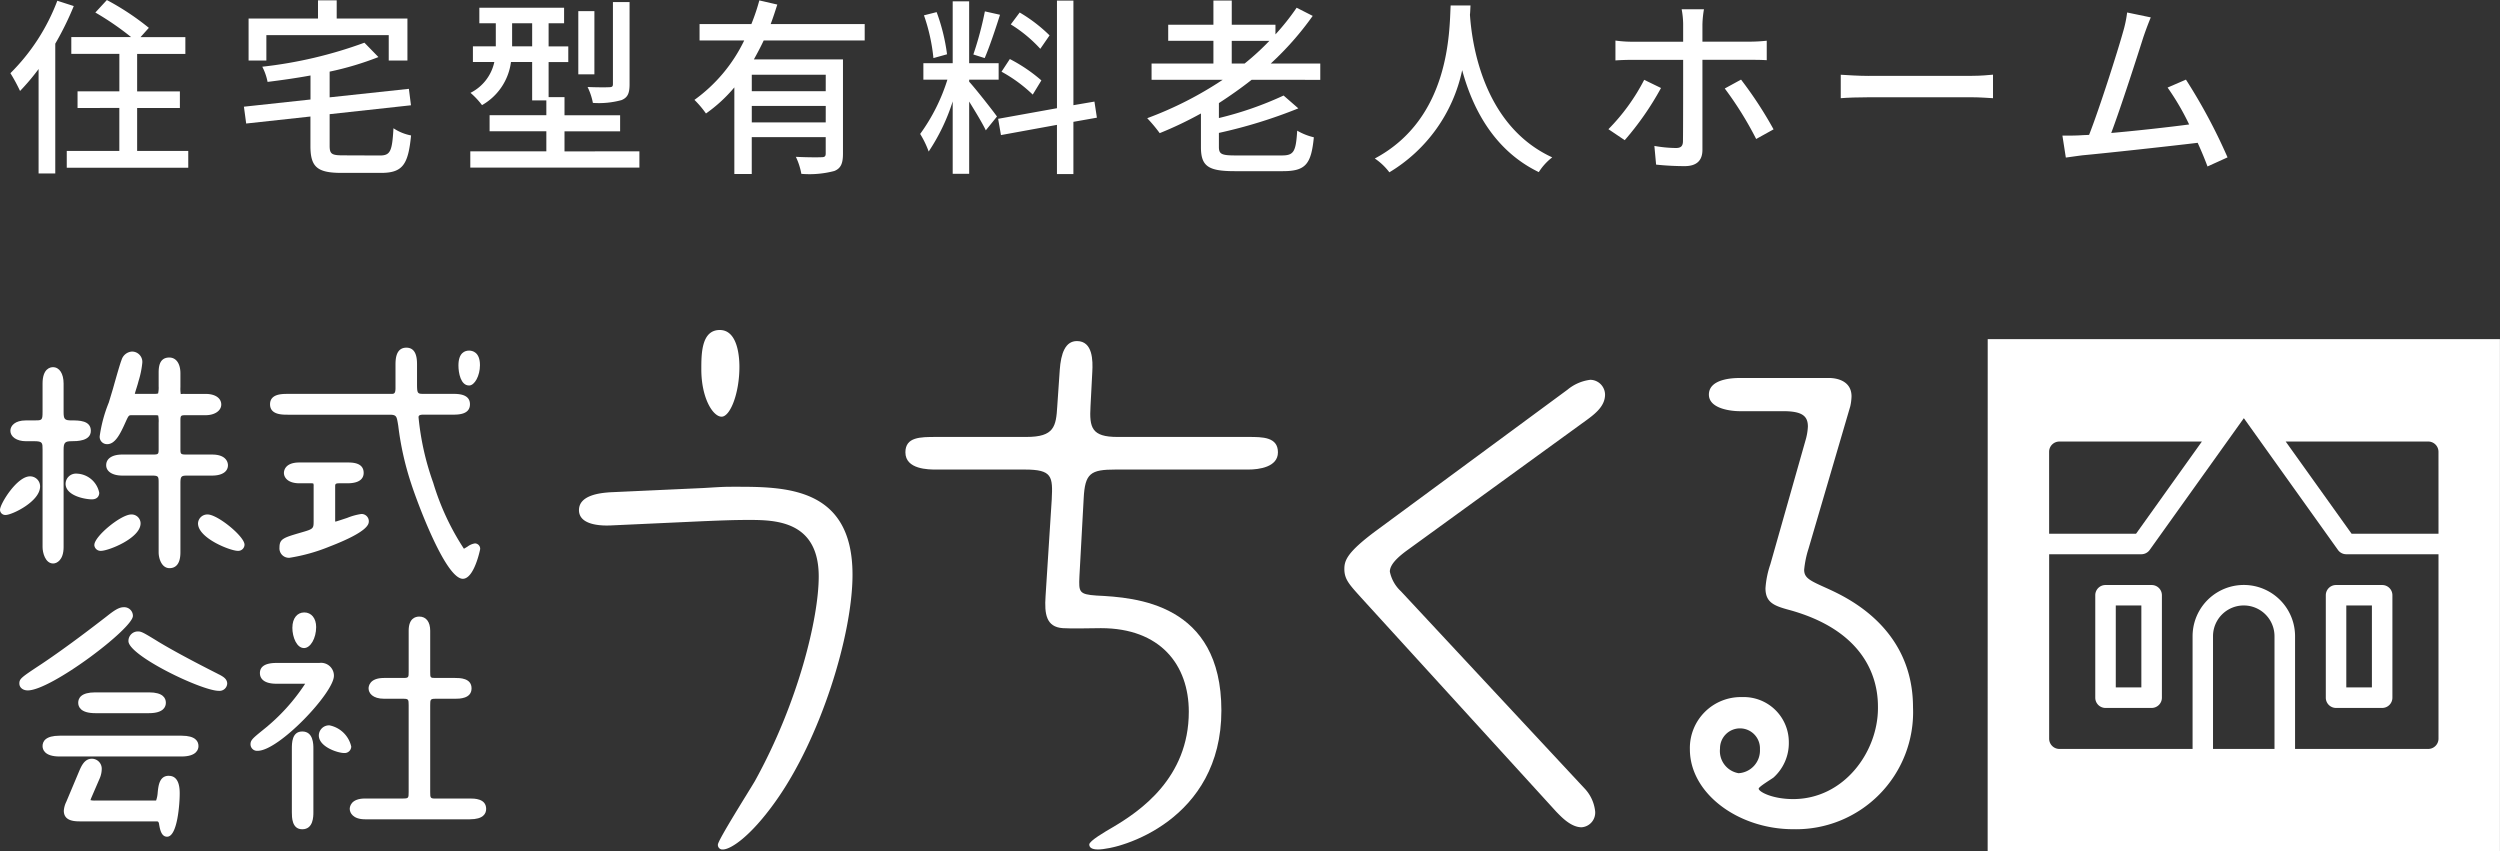 <svg xmlns="http://www.w3.org/2000/svg" width="214" height="72.876" viewBox="0 0 214 72.876"><rect x="0" y="0" width="214" height="72.876" fill="#333333" stroke="none"/><g transform="translate(-189.442 -243.361)"><path d="M68.984,243.879A25.852,25.852,0,0,1,67.4,247.1v11.108H65.972V249.27a18.972,18.972,0,0,1-1.587,1.878,14.448,14.448,0,0,0-.825-1.522,17.406,17.406,0,0,0,4.015-6.2Zm9.8,12.4v1.441h-10.4v-1.441h4.5v-3.676H69.307v-1.424h3.579v-3.206H68.773v-1.44h5.116a24.1,24.1,0,0,0-3.059-2.1l.987-1.069a22.338,22.338,0,0,1,3.594,2.38l-.712.793h3.837v1.44H74.408v3.206h3.659v1.424H74.408v3.676Z" transform="translate(126.773)" fill="#fff"/><path d="M100.286,256.679c.907,0,1.053-.372,1.165-2.332a4.109,4.109,0,0,0,1.506.616c-.243,2.493-.713,3.206-2.575,3.206H97.016c-2.089,0-2.673-.5-2.673-2.3v-2.526l-5.5.6-.194-1.441,5.7-.615V249.83c-1.23.226-2.477.4-3.675.55a4.742,4.742,0,0,0-.453-1.3,37.221,37.221,0,0,0,8.743-2.056l1.2,1.23a26.171,26.171,0,0,1-4.177,1.247v2.2l6.784-.728.178,1.408-6.962.761v2.7c0,.712.178.825,1.149.825Zm-9.715-8.128H89.049v-3.594h5.942V243.4h1.6v1.554h6.055v3.594h-1.6v-2.169H90.571Z" transform="translate(121.672 -0.008)" fill="#fff"/><path d="M127.452,256.359v1.393H112.977v-1.393h6.509v-1.716h-4.858v-1.377h4.858V252h-1.215v-3.287h-1.813a4.973,4.973,0,0,1-2.478,3.692,6.693,6.693,0,0,0-.987-1.052,3.852,3.852,0,0,0,2.04-2.639H113.2v-1.343h1.96V245.4h-1.409V244.07h7.254V245.4H119.68v1.976h1.684v1.343H119.68v3h1.361v1.554h4.76v1.377h-4.76v1.716Zm-9.18-10.961h-1.716v1.976h1.716Zm5.327,4.371h-1.377v-5.408H123.6Zm3.011.842c0,.762-.146,1.134-.68,1.361a7.312,7.312,0,0,1-2.46.242,5.388,5.388,0,0,0-.454-1.36c.825.033,1.62.033,1.846.016.259,0,.324-.065.324-.275v-7.011h1.424Z" transform="translate(116.723 -0.045)" fill="#fff"/><path d="M142.991,246.834c-.259.55-.55,1.1-.841,1.62h7.626v8.063c0,.81-.162,1.263-.746,1.49a8.345,8.345,0,0,1-2.817.243,5.624,5.624,0,0,0-.47-1.457c.956.049,1.927.049,2.2.033.276,0,.356-.081.356-.324v-1.393h-6.331v3.157h-1.49V250.85a12.679,12.679,0,0,1-2.429,2.234,8.387,8.387,0,0,0-.987-1.165,13.429,13.429,0,0,0,4.259-5.084H137.5v-1.408h4.436a17.466,17.466,0,0,0,.681-2.023l1.538.355c-.178.551-.356,1.118-.567,1.668h8.048v1.408Zm5.311,2.931h-6.331v1.409H148.3Zm0,2.671h-6.331v1.409H148.3Z" transform="translate(111.824 -0.008)" fill="#fff"/><path d="M165.51,250.368c.486.519,2.04,2.494,2.38,2.979l-.956,1.182c-.275-.583-.891-1.6-1.424-2.462v6.186H164.1v-6.2a16.837,16.837,0,0,1-2.056,4.291,8.109,8.109,0,0,0-.729-1.506,16.012,16.012,0,0,0,2.332-4.647h-2.057v-1.409h2.51v-5.294h1.408v5.294h2.525v1.409H165.51Zm-3.06-2.023a15.743,15.743,0,0,0-.81-3.66l1.085-.275a16.489,16.489,0,0,1,.891,3.61Zm5.7-3.708c-.4,1.263-.907,2.769-1.312,3.708l-.97-.308a28.9,28.9,0,0,0,.987-3.691Zm6.282,9.165v4.469h-1.408v-4.21l-4.793.875-.242-1.393,5.036-.907v-9.213h1.408v8.954l1.8-.308.21,1.377Zm-3.481-2.332a12.464,12.464,0,0,0-2.672-1.959l.712-1.085a13.593,13.593,0,0,1,2.7,1.83Zm.647-3.918a11.709,11.709,0,0,0-2.526-2.089l.762-1.02a13.068,13.068,0,0,1,2.558,1.959Z" transform="translate(106.893 -0.012)" fill="#fff"/><path d="M194.648,250.206c-.907.713-1.83,1.361-2.8,1.992v1.279a29.42,29.42,0,0,0,5.538-1.927l1.262,1.1a42.472,42.472,0,0,1-6.8,2.1v1.2c0,.616.228.729,1.425.729h3.967c1.02,0,1.2-.323,1.31-2.121a5.136,5.136,0,0,0,1.425.567c-.226,2.315-.712,2.9-2.655,2.9h-4.128c-2.251,0-2.882-.421-2.882-2.056v-2.882a31.942,31.942,0,0,1-3.53,1.683,12.614,12.614,0,0,0-1.069-1.279,31.087,31.087,0,0,0,6.461-3.287h-6.088v-1.393h5.294v-1.943h-3.87v-1.377h3.87v-2.072h1.57v2.072h3.741v.826a20.021,20.021,0,0,0,1.813-2.283l1.376.7a25.948,25.948,0,0,1-3.594,4.08h4.242v1.393Zm-.6-1.393a21.984,21.984,0,0,0,2.121-1.943h-3.222v1.943Z" transform="translate(101.932 -0.012)" fill="#fff"/><path d="M218.359,243.95c-.017.227-.017.5-.049.793.147,2.153.989,9.423,7.044,12.208a4.87,4.87,0,0,0-1.15,1.263c-3.919-1.894-5.716-5.6-6.558-8.727a13.437,13.437,0,0,1-6.234,8.744,5.157,5.157,0,0,0-1.246-1.182c6.477-3.449,6.379-10.962,6.492-13.1Z" transform="translate(96.959 -0.12)" fill="#fff"/><path d="M236.663,255.562l-1.393-.94a17.193,17.193,0,0,0,3.061-4.225l1.44.7a25.005,25.005,0,0,1-3.108,4.469m6.654-9.926v1.49h4.064a14.338,14.338,0,0,0,1.441-.08v1.667c-.469-.032-1.02-.032-1.425-.032h-4.08v7.707c0,.891-.469,1.393-1.522,1.393a24.1,24.1,0,0,1-2.444-.13l-.147-1.6a11.029,11.029,0,0,0,1.847.178c.421,0,.6-.162.6-.6.016-.761.016-6.1.016-6.881v-.065h-4.323c-.5,0-1.02.016-1.473.049v-1.7a10.572,10.572,0,0,0,1.457.1h4.339V245.62a7.074,7.074,0,0,0-.129-1.263h1.91a8.684,8.684,0,0,0-.13,1.279m6.088,9-1.489.826a29.384,29.384,0,0,0-2.688-4.323l1.393-.761a33.688,33.688,0,0,1,2.784,4.258" transform="translate(91.853 -0.203)" fill="#fff"/><path d="M262.645,251.486h8.808c.777,0,1.408-.065,1.813-.1V253.4c-.356-.016-1.1-.08-1.813-.08h-8.808c-.891,0-1.863.032-2.412.08v-2.008c.535.032,1.538.1,2.412.1" transform="translate(86.777 -1.633)" fill="#fff"/><path d="M291,246.758c-.486,1.539-1.96,6.121-2.769,8.259,2.2-.194,4.938-.5,6.67-.729a21.685,21.685,0,0,0-1.845-3.158l1.571-.68a47.582,47.582,0,0,1,3.561,6.655l-1.716.778c-.21-.567-.5-1.279-.842-2.024-2.574.308-7.755.874-9.86,1.069-.4.049-.939.128-1.425.194l-.292-1.878c.5,0,1.134,0,1.62-.033.194-.016.421-.016.664-.032.907-2.315,2.445-7.157,2.9-8.792a10.253,10.253,0,0,0,.356-1.684l2.023.42c-.177.438-.371.924-.614,1.635" transform="translate(81.932 -0.273)" fill="#fff"/><path d="M290.056,300.848h-3.95a.872.872,0,0,0-.874.87v8.774a.876.876,0,0,0,.874.878h3.95a.879.879,0,0,0,.88-.878v-8.774a.875.875,0,0,0-.88-.87m-.879,8.764h-2.189V302.6h2.189Zm15.789-7.894v8.774a.876.876,0,0,0,.876.878h3.946a.877.877,0,0,0,.879-.878v-8.774a.873.873,0,0,0-.879-.87h-3.946a.872.872,0,0,0-.876.87m1.754.882h2.192v7.012H306.72Zm-30.7,21.047h43.852V279.8H276.025Zm5.261-34.205a.877.877,0,0,1,.878-.876h12.2l-5.636,7.891h-7.441Zm19.293,25.435h-5.263v-9.648a2.631,2.631,0,0,1,5.263,0ZM314.613,314a.881.881,0,0,1-.879.879h-11.4v-9.65a4.386,4.386,0,0,0-8.772,0v9.65h-11.4a.879.879,0,0,1-.878-.879V298.213h7.891a.876.876,0,0,0,.715-.368l8.06-11.279,8.055,11.279a.873.873,0,0,0,.715.368h7.893Zm0-17.544h-7.441l-5.64-7.891h12.2a.879.879,0,0,1,.879.876Z" transform="translate(83.565 -7.409)" fill="#fff"/><path d="M135.336,292.345c1.737-.106,1.789-.106,2.685-.106,4.261,0,10.048,0,10.048,7.523,0,5.16-2.737,14.052-6.631,19.471-2.106,2.946-3.79,4.055-4.472,4.055a.386.386,0,0,1-.42-.419c0-.37,2.632-4.531,3.158-5.423,3.734-6.74,5.473-14,5.473-17.523,0-4.79-3.739-4.844-6-4.844-1.369,0-2.527.054-3.842.105l-8,.367c-.209,0-2.681.162-2.681-1.313,0-1.314,1.9-1.475,2.681-1.528Zm1.528-6.105c-.738,0-1.737-1.578-1.737-4.052,0-1.313,0-3.368,1.58-3.368,1.471,0,1.681,2.108,1.681,3.157,0,2.263-.788,4.263-1.523,4.263" transform="translate(114.348 -7.211)" fill="#fff"/><path d="M170.1,288.216c2.367,0,2.527-.891,2.629-2.632l.213-3.1c.1-1.419.472-2.474,1.471-2.474,1.368,0,1.368,1.686,1.315,2.635l-.153,2.94c-.107,1.843.1,2.632,2.311,2.632h11.209c1.21,0,2.524,0,2.524,1.318,0,1.264-1.629,1.472-2.524,1.472H177.727c-2.153,0-2.63.315-2.737,2.476l-.365,6.683c-.055,1.313-.055,1.526,1.47,1.628,3.313.159,10.683.633,10.683,9.843,0,9.365-8.577,11.891-10.577,11.891-.264,0-.734-.049-.734-.422,0-.314,1.365-1.1,2-1.473,2.313-1.364,6.522-4.205,6.522-9.894,0-4-2.423-7.155-7.523-7.155-.53,0-2.634.053-3.265,0-1.42-.1-1.578-1.21-1.474-2.737l.528-8.26c.1-2,.052-2.58-2.316-2.58h-7.578c-.63,0-2.632,0-2.632-1.472,0-1.318,1.264-1.318,2.632-1.318Z" transform="translate(107.215 -7.453)" fill="#fff"/><path d="M208.314,302.8c-.946-1.055-1.419-1.529-1.419-2.422,0-.734.211-1.421,2.683-3.264L226,285.014a3.778,3.778,0,0,1,1.949-.843,1.281,1.281,0,0,1,1.261,1.263c0,.9-.684,1.523-1.471,2.105L212.154,298.85c-.628.475-1.365,1.109-1.365,1.743a3.153,3.153,0,0,0,.947,1.679l15.683,16.839a3.371,3.371,0,0,1,.944,2,1.257,1.257,0,0,1-1.158,1.364c-.944,0-1.786-.947-2.157-1.317Z" transform="translate(97.624 -8.299)" fill="#fff"/><path d="M255.914,283.974c.632,0,1.946.211,1.946,1.579a4.491,4.491,0,0,1-.105.836l-3.58,12.212a8.487,8.487,0,0,0-.37,1.792c0,.732.531.944,2.053,1.631,1.585.735,7.265,3.313,7.265,10.151A10.021,10.021,0,0,1,252.864,322.6c-4.687,0-8.841-3.053-8.841-6.838a4.36,4.36,0,0,1,4.469-4.471,3.857,3.857,0,0,1,4,3.837,3.967,3.967,0,0,1-1.315,3.053c-.214.159-1.265.788-1.265.947,0,.261,1.158.893,2.95.893,4.363,0,7.26-4.051,7.26-7.788,0-1.156,0-6.26-7.473-8.369-1.367-.366-2.155-.629-2.155-1.891a7.925,7.925,0,0,1,.417-2.051l3-10.575a4.966,4.966,0,0,0,.213-1.212c0-.895-.477-1.318-2.106-1.318h-3.735c-.737,0-2.633-.208-2.633-1.42,0-1.367,2.1-1.42,2.633-1.42Zm-7.737,33.833a1.947,1.947,0,0,0,1.843-2.049,1.71,1.71,0,1,0-3.418-.054,1.923,1.923,0,0,0,1.575,2.1" transform="translate(90.073 -8.259)" fill="#fff"/><path d="M69.489,295.121c0,1.018,1.646,1.334,2.246,1.334s.636-.459.636-.55a2.032,2.032,0,0,0-1.949-1.652.882.882,0,0,0-.932.868" transform="translate(125.567 -10.35)" fill="#fff"/><path d="M64.872,289.152h.72c.721,0,.721.138.721.72v8.348c0,.456.222,1.4.911,1.4.308,0,.89-.293.89-1.4v-8.348c0-.592.12-.72.678-.72.452,0,1.653,0,1.653-.89s-1.021-.889-1.632-.889-.7-.095-.7-.721v-2.437c0-.849-.358-1.4-.911-1.4-.209,0-.89.1-.89,1.4v2.437c0,.721-.055.721-.721.721h-.72c-.907,0-1.314.447-1.314.889,0,.515.552.89,1.314.89" transform="translate(126.773 -8.024)" fill="#fff"/><path d="M73.795,289.065c.676,0,1.106-.84,1.558-1.851.287-.629.287-.629.561-.629h1.928a1.282,1.282,0,0,1,.321.023,2.49,2.49,0,0,1,.039.634v2.182c0,.53,0,.53-.636.53H75.088c-.863,0-1.377.341-1.377.911,0,.54.541.889,1.377.889h2.478c.636,0,.636.052.636.679v5.89c0,.523.253,1.355.932,1.355.425,0,.932-.235.932-1.355v-5.89c0-.653.076-.679.679-.679h2.034c.848,0,1.356-.332,1.356-.889,0-.152-.066-.911-1.356-.911H80.745c-.679,0-.679,0-.679-.53v-2.267c0-.572,0-.572.551-.572h1.61c.774,0,1.335-.383,1.335-.911,0-.554-.524-.911-1.335-.911h-1.78a2.147,2.147,0,0,0-.352.015,2.98,2.98,0,0,1-.029-.609v-1.165c0-.836-.365-1.356-.953-1.356-.911,0-.911.915-.911,1.356v1.1a2.244,2.244,0,0,1-.045.615c-.01.007-.071.042-.358.042H76.316a.975.975,0,0,1-.154-.01c.033-.129.1-.347.16-.535.05-.163.095-.305.109-.365l.048-.178a7.868,7.868,0,0,0,.323-1.561.883.883,0,0,0-.889-.974,1,1,0,0,0-.886.719c-.118.287-.425,1.357-.739,2.473l-.351,1.165a12.092,12.092,0,0,0-.778,2.869.625.625,0,0,0,.635.7" transform="translate(124.82 -7.683)" fill="#fff"/><path d="M72.574,301.248a.537.537,0,0,0,.572.508c.644,0,3.39-1.085,3.39-2.352a.767.767,0,0,0-.8-.762c-.885,0-3.157,1.875-3.157,2.606" transform="translate(124.94 -11.242)" fill="#fff"/><path d="M65.874,295.414a.854.854,0,0,0-.868-.868c-1.119,0-2.564,2.366-2.564,2.86a.452.452,0,0,0,.487.445c.543,0,2.945-1.155,2.945-2.437" transform="translate(127 -10.409)" fill="#fff"/><path d="M84.544,298.642a.8.8,0,0,0-.826.762c0,1.267,2.764,2.352,3.411,2.352a.539.539,0,0,0,.571-.53c0-.7-2.3-2.584-3.156-2.584" transform="translate(122.673 -11.242)" fill="#fff"/><path d="M100.121,298.077a.626.626,0,0,0-.635-.614,5.263,5.263,0,0,0-1.22.336c-.351.116-.883.293-1.014.324a.557.557,0,0,1-.013-.151V295.09c0-.2.043-.253.36-.253h.679c1.155,0,1.4-.484,1.4-.891,0-.89-.98-.89-1.4-.89H94.167c-1.25,0-1.314.742-1.314.89,0,.41.35.891,1.335.891h.953a1.075,1.075,0,0,1,.224.014.44.44,0,0,1,.031.218v2.966c0,.68,0,.707-1.049,1.009-1.552.453-1.875.547-1.875,1.3a.806.806,0,0,0,.869.868,15.3,15.3,0,0,0,3.406-.955c3.373-1.3,3.373-1.941,3.373-2.18" transform="translate(120.893 -10.106)" fill="#fff"/><path d="M112.612,284.021c.479,0,.932-.844.932-1.737,0-1.129-.652-1.251-.932-1.251-.34,0-.911.166-.911,1.271,0,.637.192,1.716.911,1.716" transform="translate(116.983 -7.661)" fill="#fff"/><path d="M92.966,286.457h8.73c.572,0,.6.147.7.711l.041.253a25.307,25.307,0,0,0,1.093,4.9c.428,1.345,2.917,8.181,4.433,8.181.975,0,1.483-2.517,1.483-2.542a.457.457,0,0,0-.445-.487,1.417,1.417,0,0,0-.645.28c-.091.054-.227.136-.3.178a21.679,21.679,0,0,1-2.63-5.653,23.066,23.066,0,0,1-1.254-5.592c0-.092,0-.233.4-.233h2.5c.488,0,1.5,0,1.5-.89s-1.016-.89-1.5-.89h-2.458c-.556,0-.572-.027-.572-.954v-1.5c0-.45,0-1.5-.911-1.5-.932,0-.932,1.054-.932,1.5v1.949c0,.458-.108.508-.339.508h-8.9c-.488,0-1.5,0-1.5.89s1.016.89,1.5.89" transform="translate(121.098 -7.597)" fill="#fff"/><path d="M78.287,326.348c-.8,0-.889.825-.951,1.424a2.539,2.539,0,0,1-.134.686.219.219,0,0,1-.08.01H71.973a1.525,1.525,0,0,1-.391-.036,1.957,1.957,0,0,1,.067-.19l.742-1.718a2.1,2.1,0,0,0,.154-.747.85.85,0,0,0-.847-.89c-.633,0-.9.633-1.1,1.1l-1.087,2.586a2.037,2.037,0,0,0-.211.766c0,.911.95.911,1.462.911h6.483c.092,0,.161.014.2.183.08.477.188,1.13.695,1.13.9,0,1.08-2.891,1.08-3.665,0-.382,0-1.546-.932-1.546" transform="translate(125.605 -16.579)" fill="#fff"/><path d="M70.846,318.648c0,.332.19.89,1.462.89h4.6c1.254,0,1.441-.558,1.441-.89,0-.405-.25-.89-1.441-.89h-4.6c-1.208,0-1.462.484-1.462.89" transform="translate(125.291 -15.13)" fill="#fff"/><path d="M83.992,314.893l-.073-.039c-2.243-1.136-3.859-2.007-5.084-2.742l-.323-.2c-.889-.539-1.157-.7-1.42-.7a.81.81,0,0,0-.848.826c0,1.24,6.269,4.258,7.734,4.258a.659.659,0,0,0,.72-.614c0-.421-.375-.618-.706-.793" transform="translate(124.193 -13.799)" fill="#fff"/><path d="M78.923,322.413H68.477c-1.208,0-1.462.484-1.462.89,0,.268.143.89,1.462.89H78.9c1.318,0,1.461-.622,1.461-.89,0-.406-.25-.89-1.44-.89" transform="translate(126.07 -16.076)" fill="#fff"/><path d="M74.241,309.351a.742.742,0,0,0-.8-.742c-.39,0-.8.268-1.457.791-1.087.84-3.351,2.586-5.51,4.033l-.115.076c-1.664,1.1-1.838,1.217-1.838,1.627,0,.349.3.593.72.593,2,0,9-5.3,9-6.377" transform="translate(126.578 -13.269)" fill="#fff"/><path d="M93.855,310.46c0,.846.381,1.758,1,1.758.553,0,1.038-.841,1.038-1.8,0-.748-.409-1.25-1.017-1.25s-1.017.507-1.017,1.292" transform="translate(120.612 -13.383)" fill="#fff"/><path d="M96.5,315.695a1.1,1.1,0,0,0-1.25-1.1H91.585c-.942,0-1.42.292-1.42.869,0,.34.185.911,1.42.911h2.373l.08,0a16.729,16.729,0,0,1-3.578,3.931c-.911.737-1.1.891-1.1,1.259a.56.56,0,0,0,.614.551c1.816,0,6.525-4.977,6.525-6.42" transform="translate(121.526 -14.486)" fill="#fff"/><path d="M94.692,321.96c-.89,0-.89,1-.89,1.484v5.424c0,.437,0,1.462.89,1.462.953,0,.953-1.1.953-1.462v-5.445c0-.362,0-1.463-.953-1.463" transform="translate(120.623 -15.984)" fill="#fff"/><path d="M110.3,325.193h-2.924c-.453,0-.466-.047-.466-.551V317.2c0-.489.017-.551.466-.551h1.674c.346,0,1.4,0,1.4-.889s-1.016-.89-1.4-.89h-1.674c-.466,0-.466-.02-.466-.53v-3.517c0-.756-.349-1.208-.932-1.208-.341,0-.911.157-.911,1.208v3.517c0,.469,0,.53-.466.53h-1.653c-1.25,0-1.313.741-1.313.89,0,.41.35.889,1.334.889H104.6c.449,0,.466.062.466.551v7.437c0,.5-.013.551-.466.551h-3.263c-1.25,0-1.314.741-1.314.89,0,.331.276.89,1.314.89H110.3c1.156,0,1.4-.484,1.4-.89,0-.89-1.016-.89-1.4-.89" transform="translate(119.357 -13.475)" fill="#fff"/><path d="M97.591,321.3a.874.874,0,0,0-.89.868c0,.97,1.623,1.5,2.161,1.5a.566.566,0,0,0,.614-.55,2.388,2.388,0,0,0-1.886-1.822" transform="translate(120.033 -15.849)" fill="#fff"/></g></svg>